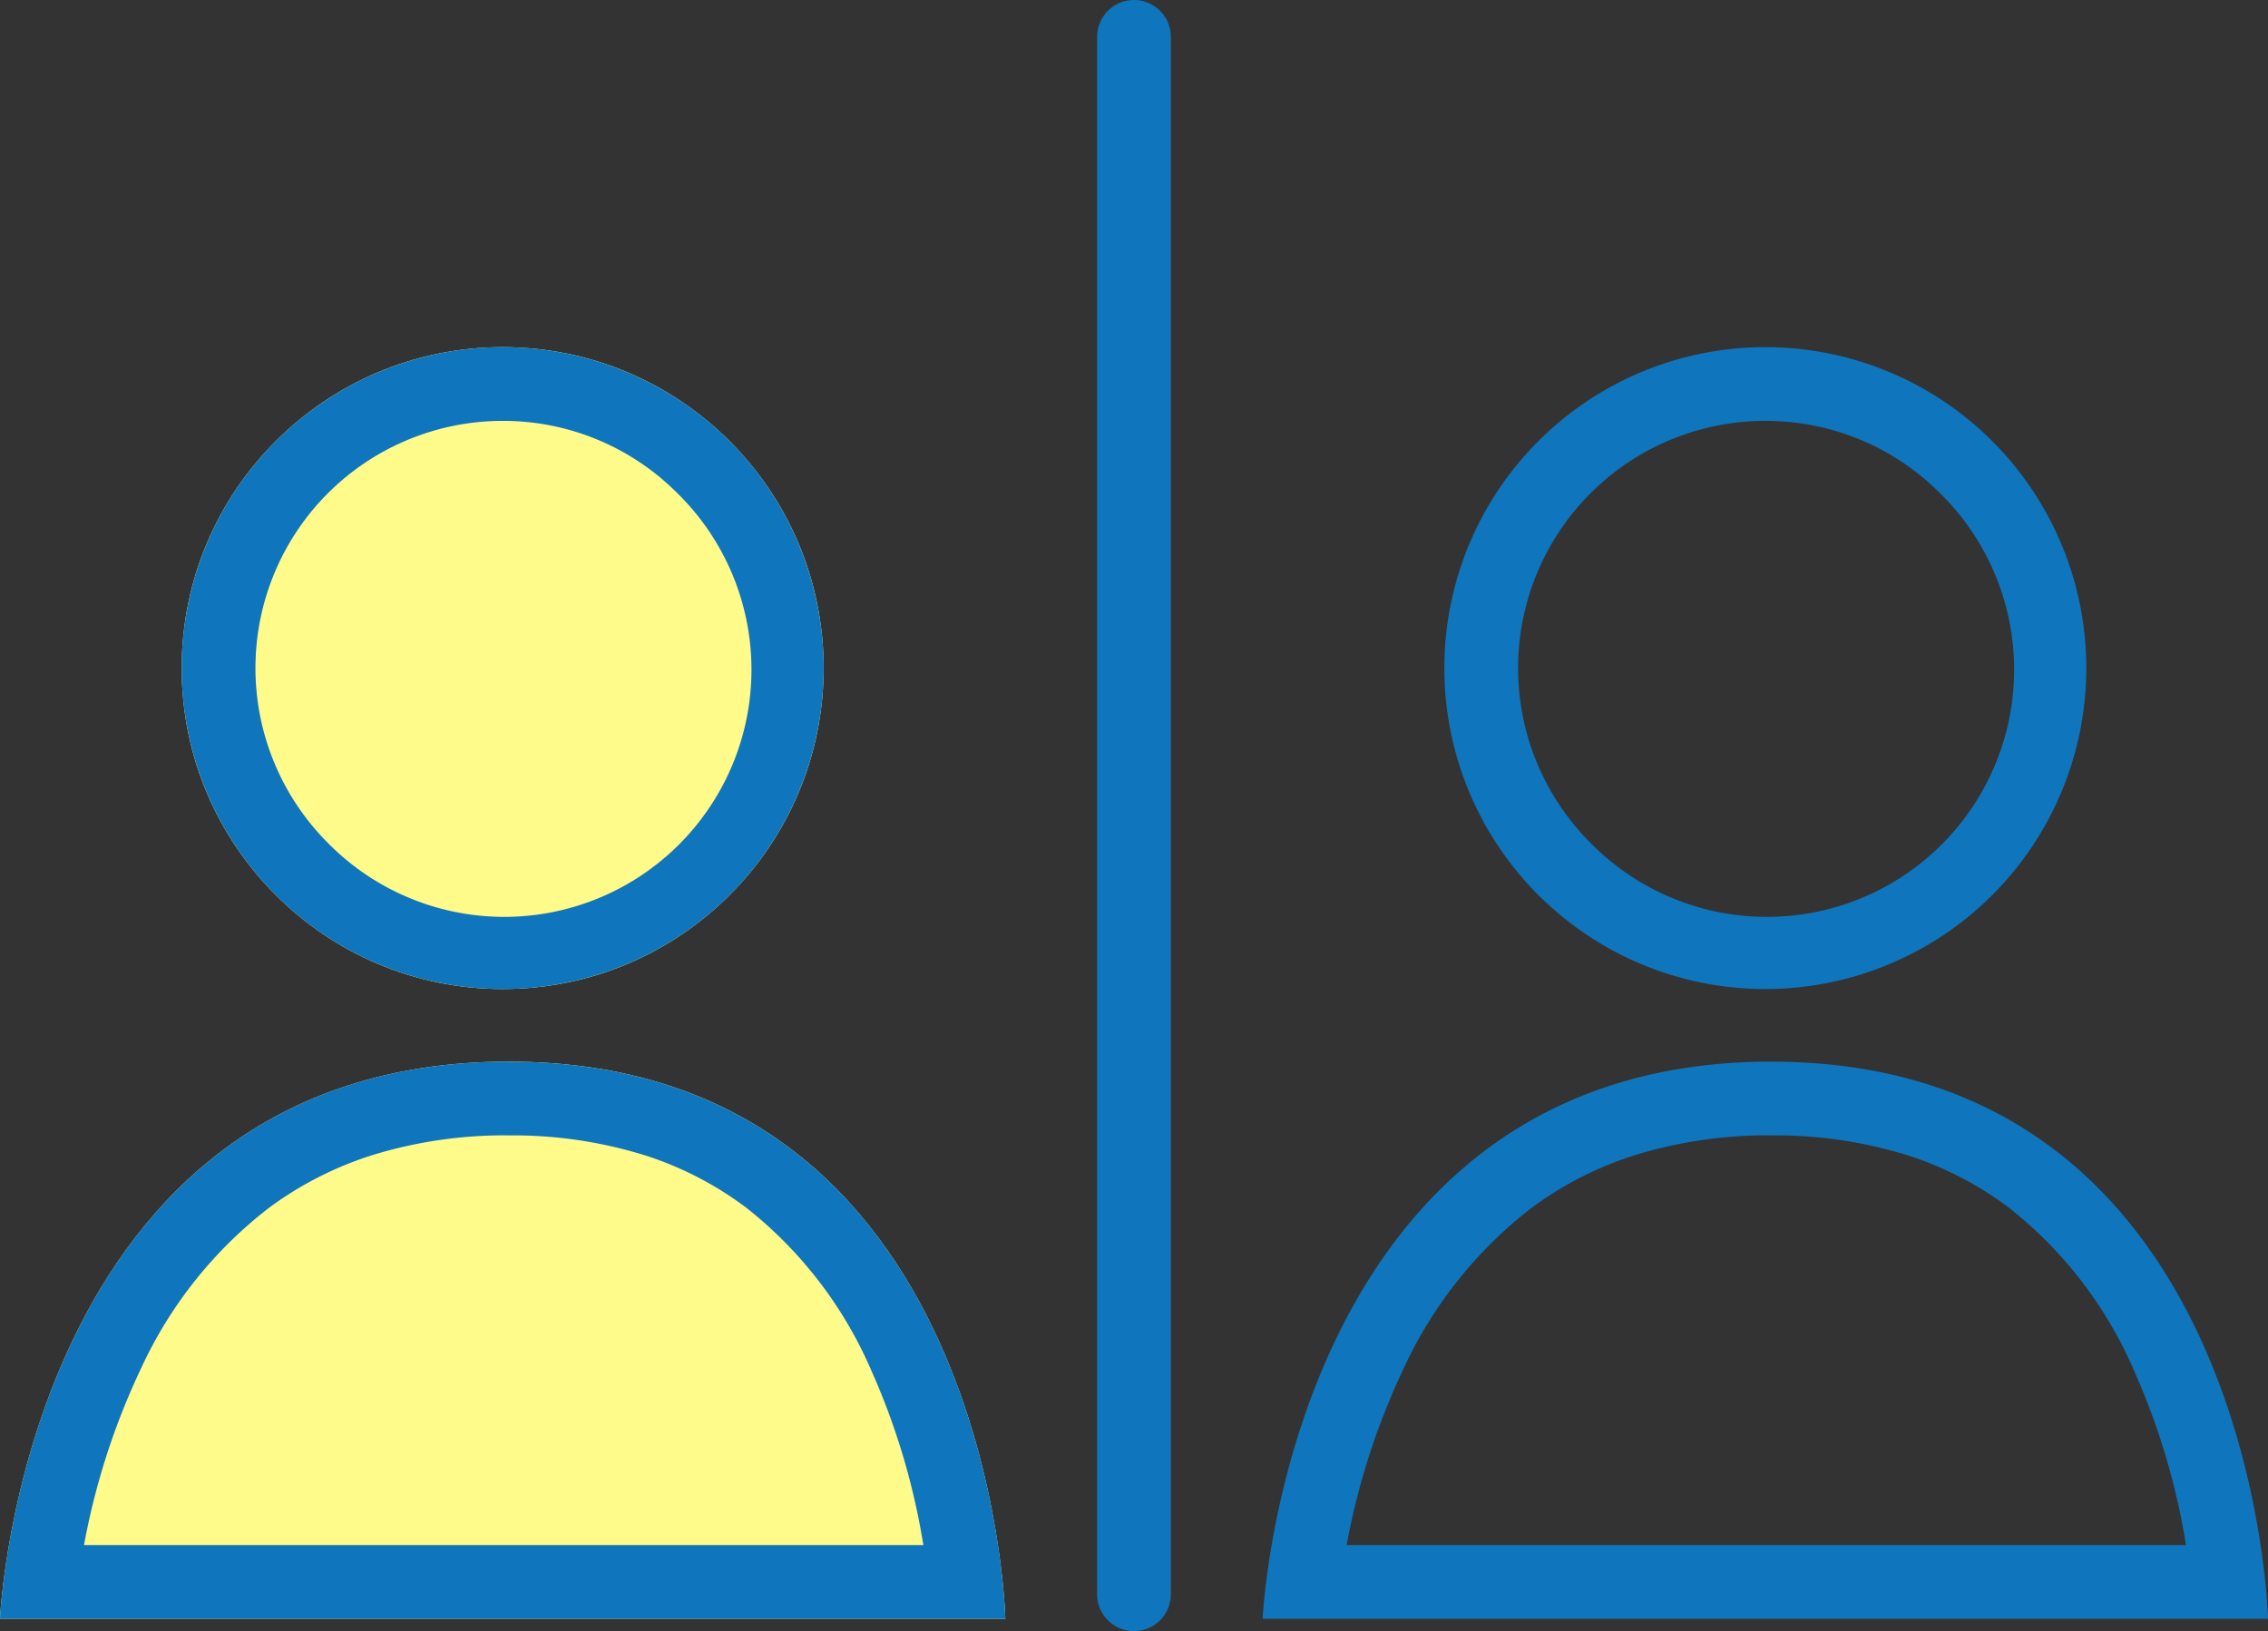 <svg xmlns="http://www.w3.org/2000/svg" width="123" height="88.467" viewBox="0 0 123 88.467">
  <rect x="0" y="0" width="123" height="88.467" fill="#333333" stroke="none"/>
  <g id="icon-neighbor" transform="translate(-1218.332 -1476.5)">
    <g id="グループ_10188" data-name="グループ 10188" transform="translate(1218.332 1495.328)">
      <circle id="楕円形_146" data-name="楕円形 146" cx="17.408" cy="17.408" r="17.408" transform="translate(9.853 0)" fill="#fffb8b"/>
      <path id="楕円形_146_-_アウトライン" data-name="楕円形 146 - アウトライン" d="M17.408,4A13.408,13.408,0,0,0,7.927,26.888,13.408,13.408,0,1,0,26.888,7.927,13.32,13.32,0,0,0,17.408,4m0-4A17.408,17.408,0,1,1,0,17.408,17.408,17.408,0,0,1,17.408,0Z" transform="translate(9.853 0)" fill="#0f75bc"/>
      <path id="パス_38909" data-name="パス 38909" d="M27.583-6.53c26.259,0,26.939,30.221,26.939,30.221H0S1.324-6.53,27.583-6.53Z" transform="translate(0 45.282)" fill="#fffb8b"/>
      <path id="パス_38909_-_アウトライン" data-name="パス 38909 - アウトライン" d="M27.583-2.53a24.342,24.342,0,0,0-7.428,1.083,19.126,19.126,0,0,0-5.482,2.782,23.283,23.283,0,0,0-7.024,8.774,38.632,38.632,0,0,0-3.093,9.582h45.52a37.98,37.98,0,0,0-2.813-9.448,22.635,22.635,0,0,0-6.8-8.857,18.522,18.522,0,0,0-5.423-2.814,24.038,24.038,0,0,0-7.456-1.1m0-4c26.259,0,26.939,30.221,26.939,30.221H0S1.324-6.53,27.583-6.53Z" transform="translate(0 45.282)" fill="#0f75bc"/>
    </g>
    <g id="グループ_10197" data-name="グループ 10197" transform="translate(1286.809 1495.328)">
      <path id="楕円形_146-2" data-name="楕円形 146" d="M17.408,4A13.408,13.408,0,0,0,7.927,26.888,13.408,13.408,0,1,0,26.888,7.927,13.32,13.32,0,0,0,17.408,4m0-4A17.408,17.408,0,1,1,0,17.408,17.408,17.408,0,0,1,17.408,0Z" transform="translate(9.853 0)" fill="#0f75bc"/>
      <path id="パス_38909-2" data-name="パス 38909" d="M27.583-2.53a24.342,24.342,0,0,0-7.428,1.083,19.126,19.126,0,0,0-5.482,2.782,23.283,23.283,0,0,0-7.024,8.774,38.632,38.632,0,0,0-3.093,9.582h45.52a37.98,37.98,0,0,0-2.813-9.448,22.635,22.635,0,0,0-6.8-8.857,18.522,18.522,0,0,0-5.423-2.814,24.038,24.038,0,0,0-7.456-1.1m0-4c26.259,0,26.939,30.221,26.939,30.221H0S1.324-6.53,27.583-6.53Z" transform="translate(0 45.282)" fill="#0f75bc"/>
    </g>
    <path id="線_486" data-name="線 486" d="M0,86.467a2,2,0,0,1-2-2V0A2,2,0,0,1,0-2,2,2,0,0,1,2,0V84.467A2,2,0,0,1,0,86.467Z" transform="translate(1279.831 1478.5)" fill="#0f75bc"/>
  </g>
</svg>
